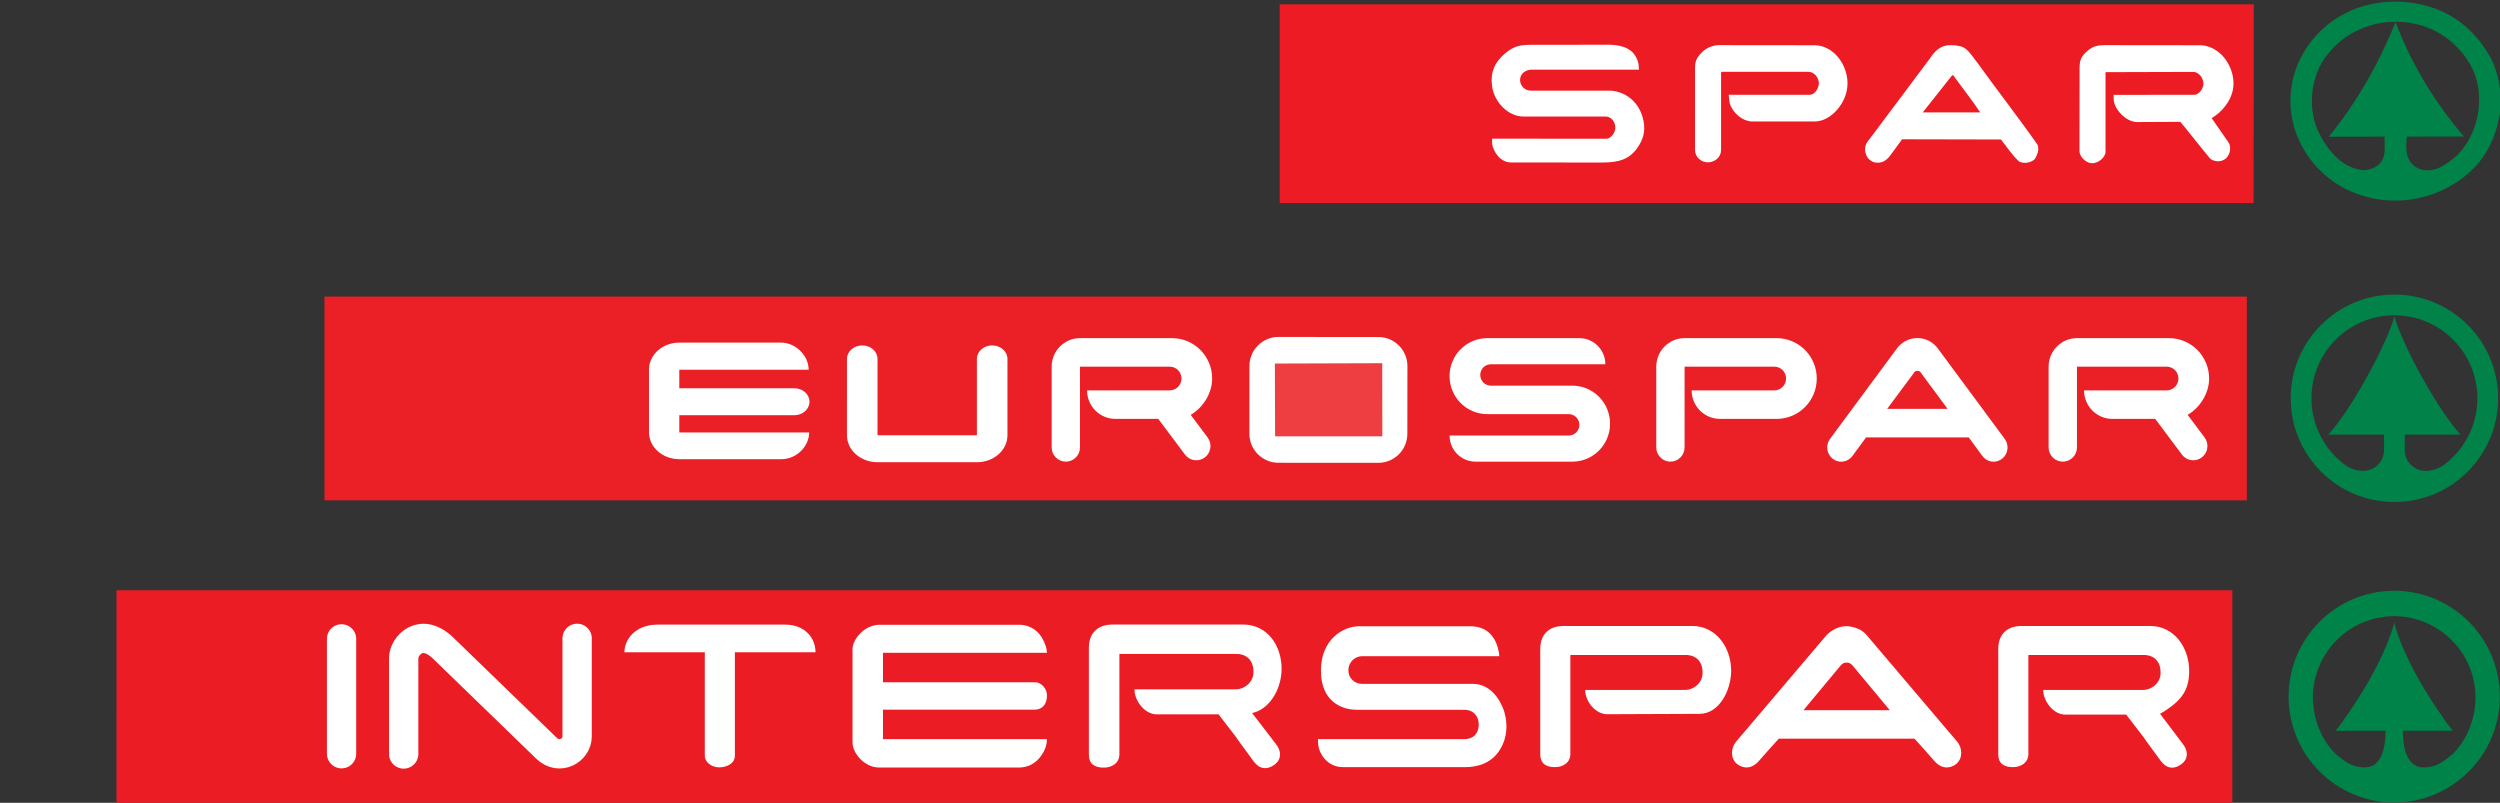 <?xml version="1.0" encoding="utf-8"?>
<!-- Generator: Adobe Illustrator 14.0.0, SVG Export Plug-In . SVG Version: 6.00 Build 43363)  -->
<!DOCTYPE svg PUBLIC "-//W3C//DTD SVG 1.1//EN" "http://www.w3.org/Graphics/SVG/1.1/DTD/svg11.dtd">
<svg version="1.1" xmlns="http://www.w3.org/2000/svg" xmlns:xlink="http://www.w3.org/1999/xlink" x="0px" y="0px" width="768px"
	 height="246.625px" viewBox="0 0 768 246.625" enable-background="new 0 0 768 246.625" xml:space="preserve">
<rect x="0" y="0" width="768" height="246.625" fill="#333333" stroke="none"/>
<g id="Layer_1">
	<g>
		<g>
			<defs>
				<rect id="SVGID_1_" x="393.122" y="0.5" width="375.06" height="61.875"/>
			</defs>
			<clipPath id="SVGID_2_">
				<use xlink:href="#SVGID_1_"  overflow="visible"/>
			</clipPath>
			<polygon clip-path="url(#SVGID_2_)" fill-rule="evenodd" clip-rule="evenodd" fill="#ED1C24" points="692.302,62.375 
				393.122,62.375 393.122,1.333 692.365,1.333 692.302,62.375 692.302,62.375 692.302,62.375 			"/>
			<path clip-path="url(#SVGID_2_)" fill-rule="evenodd" clip-rule="evenodd" fill="#008348" d="M764.784,17.148
				c5.734,10.195,3.922,23.988-3.252,32.754c-8.317,9.937-22.872,14.283-35.74,10.204c-12.118-3.511-21.492-14.72-22.121-27.586
				c-0.743-12.009,6.348-23.061,16.624-28.347c10.024-5.358,24.268-4.853,33.864,1.51C758.433,8.387,762.21,12.638,764.784,17.148
				L764.784,17.148L764.784,17.148L764.784,17.148z M759.908,21.935c3.488,8.241,1.427,19.262-5,25.702
				c-3.097,2.627-6.441,5.399-10.743,4.534c-2.353-0.551-4.038-2.186-4.628-4.412c-0.503-1.932-0.38-3.79-0.122-5.792l17.468-0.031
				l-0.475-0.599c-8.816-10.405-15.813-22.15-20.495-34.52c-5.032,12.527-12.088,24.906-20.495,35.185l17.122-0.035
				c-0.101,2.291,0.435,5.089-0.625,7.056c-1.064,2.155-3.563,3.227-5.874,3.274c-6.905-0.647-11.495-6.724-14.121-12.473
				c-3.06-7.065-1.935-16.764,2.875-22.804c6.685-8.886,18.49-12.475,29.492-9.071C750.996,10.057,756.963,15.283,759.908,21.935
				L759.908,21.935L759.908,21.935L759.908,21.935L759.908,21.935z"/>
		</g>
		<path fill-rule="evenodd" clip-rule="evenodd" fill="#FFFFFF" d="M502.719,17.777c0.517,1.058,0.785,2.21,0.75,3.625
			l-33.069,0.008c-1.01,0-2.592,0.58-3.171,1.911c-0.722,1.653,0.109,3.552,1.75,4.282c0.652,0.293,1.81,0.251,1.81,0.251h24.06
			c4.304,0.308,8.141,3.095,9.621,7.686c1.289,3.996,0.625,7.318-1.999,10.584c-3.03,3.769-7.179,3.812-11.747,3.808l-26.619-0.03
			c-2.889-0.004-5.321-2.868-5.73-5.815l-0.017-1.491l35.142,0.035c1.176,0,2.683-1.635,2.724-3.31
			c0.045-1.81-1.194-3.528-2.989-3.528h-25.316c-4.377,0-8.842-4.145-9.56-9.323c-0.582-4.19,0.783-7.36,4.01-10.064
			c2.435-2.044,4.285-2.627,7.691-2.632l23.414-0.031C497.09,13.677,501.026,14.306,502.719,17.777L502.719,17.777L502.719,17.777
			L502.719,17.777z"/>
		<path fill-rule="evenodd" clip-rule="evenodd" fill="#FFFFFF" d="M557.457,13.902c5.659,0.006,10.247,5.874,10.092,12.009
			c-0.147,5.922-5.27,11.396-9.968,11.396h-19.744c-2.891-0.359-5.107-2.47-6.248-4.914c-0.391-0.956-0.411-2.3-0.521-3.296
			l1.021,0.02h23.866c1.031,0,2.016-0.949,2.501-2.142c0.445-1.091,0.417-1.979-0.125-3.021c-0.6-1.161-1.686-1.893-2.75-1.893
			h-26.618l-0.249,0.253v23.759c0,2.212-1.916,3.838-4.173,3.795c-1.979-0.035-3.826-1.653-3.826-3.751V20.674
			c0-2.101,0.793-3.342,2.276-4.759c1.555-1.484,3.599-2.044,5.098-2.044L557.457,13.902L557.457,13.902L557.457,13.902
			L557.457,13.902z"/>
		<path fill-rule="evenodd" clip-rule="evenodd" fill="#FFFFFF" d="M607.527,19.373c4.556,6.383,13.752,18.362,18.412,25.112
			c0.586,1.53-0.101,3.166-0.872,4.411c-1.259,1.181-3.32,1.434-4.75,0.756c-2.254-2.033-3.816-4.551-5.624-6.803l-30.367-0.065
			l-3.59,4.905c-1.132,1.548-2.571,2.61-4.784,2.212c-1.15-0.236-2.243-1.211-2.623-2.265c-0.589-1.369-0.527-2.663,0.249-3.909
			l19.244-25.7c1.616-2.433,3.358-4.175,6.375-4.158C603.936,13.935,604.26,15.135,607.527,19.373L607.527,19.373L607.527,19.373
			L607.527,19.373z M600.31,23.494c2.623,3.677,5.509,7.22,8.009,11.041h-17.655l8.783-11.087c0,0,0.24-0.374,0.466-0.354
			C600.13,23.113,600.31,23.494,600.31,23.494L600.31,23.494L600.31,23.494L600.31,23.494L600.31,23.494z"/>
		<path fill-rule="evenodd" clip-rule="evenodd" fill="#FFFFFF" d="M675.805,13.902c4.173,0.004,8.081,3.196,9.648,7.791
			c1.681,4.927,0.131,9.29-3.65,12.842c-0.844,0.787-2.374,1.762-2.374,1.762l5.216,7.533c0.479,0.687,0.632,2.055,0.188,3.24
			c-0.413,1.097-0.961,1.74-2.028,2.203c-1.458,0.63-3.379,0.048-3.998-0.721c0,0-4.99-6.125-7.751-9.609
			c-0.485-0.516-0.736-0.988-1.25-1.513l-13.3,0.065c-3.303,0.018-7.193-3.956-7.193-7.124v-1.224l24.769-0.031
			c0.927-0.002,1.965-0.875,2.475-2.018c0.459-1.03,0.45-1.86,0-2.894c-0.54-1.237-1.765-2.116-2.722-2.114l-26.941,0.079
			l-0.081,0.269V46.64c0,1.613-2.208,3.686-4.367,3.48c-1.994-0.188-3.633-2.238-3.631-3.664l0.03-25.656
			c0.002-2.671,0.776-3.712,2.45-5.181c1.629-1.434,3.104-1.751,5.267-1.749L675.805,13.902L675.805,13.902L675.805,13.902
			L675.805,13.902z"/>
	</g>
</g>
<g id="Layer_2">
	<g>
		<polygon fill-rule="evenodd" clip-rule="evenodd" fill="#EB2026" points="99.674,91.114 690.223,91.114 690.223,153.707 
			99.674,153.707 99.674,91.114 99.674,91.114 		"/>
		<path fill-rule="evenodd" clip-rule="evenodd" fill="#FFFFFF" d="M208.678,132.854v-5.298h35.338c2.571,0,4.653-1.855,4.653-4.141
			c0-2.287-2.082-4.143-4.653-4.143h-35.338v-5.695h39.739c0-4.193-3.822-8.33-8.534-8.33h-31.205c-5.143,0-9.309,3.71-9.309,8.284
			v19.25c0,4.579,4.167,8.282,9.309,8.282h31.364c4.716,0,8.534-4.015,8.534-8.208H208.678L208.678,132.854L208.678,132.854z"/>
		<path fill-rule="evenodd" clip-rule="evenodd" fill="#FFFFFF" d="M300.103,133.715V110.25c0-2.286,2.1-4.139,4.69-4.139
			c2.597,0,4.697,1.853,4.697,4.139v23.465c0,4.579-4.204,8.282-9.387,8.282h-30.529c-5.184,0-9.387-3.703-9.387-8.282V110.25
			c0-2.286,2.1-4.139,4.697-4.139c2.59,0,4.69,1.853,4.69,4.139v23.465H300.103L300.103,133.715L300.103,133.715z"/>
		<path fill-rule="evenodd" clip-rule="evenodd" fill="#008248" d="M703.703,122.35c0-17.597,14.267-31.859,31.861-31.859
			s31.857,14.263,31.857,31.859c0,17.599-14.263,31.861-31.857,31.861S703.703,139.949,703.703,122.35L703.703,122.35
			L703.703,122.35L703.703,122.35z M735.564,97.26c-1.288,4.445-4.4,11.261-8.534,18.717c-4.285,7.734-8.664,14.168-11.776,17.522
			h17.123v4.779l0,0c0,3.517-2.85,6.374-6.371,6.374c-2.17,0-4.174-0.727-5.776-1.944c-6.159-4.653-10.152-12.044-10.152-20.359
			c0-14.077,11.41-25.489,25.487-25.489s25.486,11.412,25.486,25.489c0,8.315-3.974,15.699-10.141,20.352
			c-1.606,1.225-3.613,1.952-5.788,1.952c-3.521,0-6.374-2.857-6.374-6.374V133.5h17.127c-3.113-3.354-7.491-9.788-11.776-17.522
			C739.965,108.521,736.852,101.706,735.564,97.26L735.564,97.26L735.564,97.26L735.564,97.26z"/>
		<path fill-rule="evenodd" clip-rule="evenodd" fill="#FFFFFF" d="M383.81,133.233c-0.007,4.92,3.985,8.92,8.913,8.927
			l30.685,0.022c4.928,0.007,8.928-3.985,8.928-8.905l0.021-20.817c0.004-4.925-3.988-8.921-8.912-8.925l-30.692-0.028
			c-4.924-0.004-8.92,3.987-8.927,8.913L383.81,133.233L383.81,133.233L383.81,133.233z"/>
		<polygon fill-rule="evenodd" clip-rule="evenodd" fill="#EE3E42" points="424.624,111.575 424.646,134.034 391.709,134.042 
			391.646,111.679 424.624,111.575 424.624,111.575 		"/>
		<path fill-rule="evenodd" clip-rule="evenodd" fill="#FFFFFF" d="M598.294,125.604h-18.556l8.107-10.915
			c0.204-0.46,0.656-0.781,1.184-0.781c0.493,0,0.928,0.284,1.143,0.703L598.294,125.604L598.294,125.604L598.294,125.604
			L598.294,125.604z M582.565,107.275c1.425-2.069,3.784-3.421,6.452-3.421c2.649,0,4.991,1.333,6.419,3.376l20.415,27.598
			c1.425,1.93,1.05,4.675-0.846,6.13c-1.896,1.455-4.59,1.068-6.015-0.861l-4.196-5.736h-31.527l-4.223,5.736
			c-1.429,1.929-4.122,2.315-6.015,0.861c-1.896-1.455-2.274-4.2-0.846-6.13L582.565,107.275L582.565,107.275L582.565,107.275z"/>
		<path fill-rule="evenodd" clip-rule="evenodd" fill="#FFFFFF" d="M353.05,128.684h-10.389c-4.809,0-8.712-3.918-8.712-8.757
			h25.379c2.003,0,3.621-1.632,3.621-3.647c0-2.015-1.618-3.647-3.621-3.647h-27.554v24.808c0,2.412-1.948,4.378-4.349,4.378
			c-2.404,0-4.352-1.967-4.352-4.378v-24.808c0-4.837,3.896-8.757,8.701-8.757h28.277c6.809,0,12.326,5.555,12.326,12.404
			c0,4.604-2.89,9.02-6.593,11.165l5.202,6.946c1.447,1.929,1.061,4.675-0.861,6.129c-1.915,1.455-4.646,1.069-6.089-0.861
			l-8.211-10.975H353.05L353.05,128.684L353.05,128.684z"/>
		<path fill-rule="evenodd" clip-rule="evenodd" fill="#FFFFFF" d="M457.996,111.903c-1.804,0-3.262,1.47-3.262,3.282
			s1.458,3.284,3.262,3.284h25.016c6.407,0,11.599,5.228,11.599,11.677c0,6.441-5.191,11.673-11.599,11.673h-29.729
			c-4.404,0-7.977-3.599-7.977-8.029h36.617c1.8,0,3.262-1.469,3.262-3.28c0-1.818-1.462-3.287-3.262-3.287h-25.016
			c-6.407,0-11.602-5.225-11.602-11.671c0-6.449,5.194-11.675,11.602-11.675h28.277c4.404,0,7.978,3.594,7.978,8.027H457.996
			L457.996,111.903L457.996,111.903z"/>
		<path fill-rule="evenodd" clip-rule="evenodd" fill="#FFFFFF" d="M508.807,112.633c0-4.837,3.892-8.757,8.696-8.757h28.277
			c6.809,0,12.326,5.555,12.326,12.404c0,6.849-5.518,12.404-12.326,12.404H528.39c-4.805,0-8.712-3.918-8.712-8.757h25.379
			c2,0,3.625-1.632,3.625-3.647c0-2.015-1.625-3.647-3.625-3.647h-27.554v24.808c0,2.412-1.943,4.378-4.349,4.378
			c-2.404,0-4.348-1.967-4.348-4.378V112.633L508.807,112.633L508.807,112.633z"/>
		<path fill-rule="evenodd" clip-rule="evenodd" fill="#FFFFFF" d="M659.319,128.684h-10.394c-4.809,0-8.708-3.918-8.708-8.757
			h25.376c2,0,3.625-1.632,3.625-3.647c0-2.015-1.625-3.647-3.625-3.647h-27.55v24.808c0,2.412-1.952,4.378-4.353,4.378
			c-2.404,0-4.353-1.967-4.353-4.378v-24.808c0-4.837,3.899-8.757,8.705-8.757h28.272c6.809,0,12.326,5.555,12.326,12.404
			c0,4.604-2.891,9.02-6.593,11.165l5.202,6.946c1.446,1.929,1.061,4.675-0.857,6.129s-4.646,1.069-6.093-0.861l-8.207-10.975
			H659.319L659.319,128.684L659.319,128.684z"/>
	</g>
</g>
<g id="Layer_3">
	<polygon fill="#EC1C24" points="685.771,246.625 685.781,181.334 35.798,181.334 35.792,246.625 	"/>
	<g>
		<path fill="#FFFFFF" d="M216.515,200.37h-24.7c0-3.797,3.238-8.484,10.195-8.484h39.229c5.815,0,9.282,3.889,9.282,8.484h-24.769
			v31.759c0,2.691-2.877,3.604-4.813,3.604c-2.053,0-4.425-1.368-4.425-3.604V200.37z"/>
	</g>
	<g>
		<path fill="#FFFFFF" d="M321.629,213.579c0-2.078-1.803-3.995-3.655-3.995H271.25v-9.053h50.353c0-1.47-0.604-2.851-1.21-4.061
			c-1.157-2.315-3.564-4.537-7.296-4.537c0,0-36.194,0-42.932,0c-4.405,0-8.271,4.227-8.271,7.561v28.598
			c0,3.334,3.732,7.693,8.138,7.693c6.737,0,42.932,0,42.932,0c3.731,0,6.224-2.138,7.688-4.935c0.95-1.813,0.95-3.195,0.95-3.796
			H271.25v-9.053h46.724C317.974,218.002,321.629,218.162,321.629,213.579z"/>
	</g>
	<g>
		<path fill="#FFFFFF" d="M343.876,231.767c0-12.772,0-18.019,0-30.881h35.888c3.421,0,5.302,2.172,5.302,5.508
			c0,3.507-3.13,5.371-5.302,5.371h-31.234v0.753c0.41,3.146,3.238,6.934,6.842,6.934h18.976
			c10.719,13.912,0.28,0.244,10.719,14.368c1.939,2.622,4.114,2.583,6.045,1.368c3.079-1.938,2.216-4.827,1.025-6.386
			c-6.983-9.151-4.931-6.415-7.497-9.75c5.559-1.198,9.066-7.612,9.066-13.6c0-7.013-4.243-13.599-11.89-13.599
			c-15.363,0-28.987,0-39.992,0c-4.929,0-7.321,2.965-7.321,7.115c0,4.151,0,32.798,0,32.798c0,2.965,1.813,4.048,4.55,4.048
			C341.789,235.814,343.876,234.275,343.876,231.767z"/>
	</g>
	
		<line fill="none" stroke="#FFFFFF" stroke-width="9" stroke-linecap="round" x1="104.927" y1="196.268" x2="104.927" y2="231.541"/>
	<path fill="none" stroke="#FFFFFF" stroke-width="9" stroke-linecap="round" d="M124.012,231.627c0,0,0-26.108,0-29.567
		c0-3.458,5.328-10.028,12.678-2.421l31.234,30.26c4.043,3.804,9.371,0.519,9.371-3.631c0-4.15,0-30.174,0-30.174"/>
	<g>
		<path fill="#FFFFFF" d="M452.47,210.082c5.118,0,8.257,4.387,9.606,8.437c1.215,4.05,0.889,8.063-1.113,11.49
			c-2.699,4.623-7.255,5.652-10.799,5.652h-37.626c-3.206,0-5.638-1.805-6.974-4.668c-0.788-1.688-0.676-3.937-0.676-3.937h44.938
			c3.082,0,4.442-2.025,4.442-4.5c0-2.503-1.608-4.511-4.442-4.511h-33.071c-4.49,0-11.01-2.464-10.967-12.123
			c0.042-9.66,7.002-13.524,11.608-13.524h34.96c3.51,0.271,5.264,1.754,6.581,3.78c1.097,1.687,1.653,4.443,1.653,5.399h-42.148
			c-2.115,0-4.219,1.757-4.219,4.345c0,2.446,1.901,4.159,4.219,4.159C425.237,210.082,452.47,210.082,452.47,210.082z"/>
		<path fill="#FFFFFF" d="M623.111,231.668c0-12.599,0-17.773,0-30.461h35.399c3.375,0,5.231,2.143,5.231,5.433
			c0,3.459-3.088,5.298-5.231,5.298h-30.81v0.743c0.405,3.104,3.195,6.839,6.749,6.839h18.718
			c10.574,13.724,0.275,0.241,10.574,14.173c1.912,2.588,4.058,2.549,5.961,1.351c3.037-1.912,2.18-4.756,1.013-6.3
			c-7.144-9.449-4.612-6.158-7.144-9.449c6.75-3.965,8.943-7.339,8.943-13.245c0-6.918-4.438-13.751-11.98-13.751
			c-15.154,0-28.594,0-39.448,0c-4.861,0-7.222,2.925-7.222,7.019c0,4.096,0,32.352,0,32.352c0,2.925,1.788,3.993,4.488,3.993
			C621.053,235.661,623.111,234.143,623.111,231.668z"/>
		<path fill="#FFFFFF" d="M522.083,219.294c6.131,0,9.73-7.339,9.73-13.245c0-6.918-4.438-13.751-11.979-13.751
			c-15.155,0-28.595,0-39.449,0c-4.861,0-7.222,2.925-7.222,7.019c0,4.096,0,32.352,0,32.352c0,2.925,1.788,3.993,4.488,3.993
			s4.758-1.519,4.758-3.993c0-12.599,0-17.773,0-30.461h35.399c3.375,0,5.23,2.143,5.23,5.433c0,3.459-3.088,5.298-5.23,5.298
			h-30.811v0.743c0.406,3.104,3.195,6.726,6.75,6.726L522.083,219.294z"/>
		<path fill="#FFFFFF" d="M601.305,227.92l-27.916-32.872c-2.323-2.736-6.195-2.684-6.195-2.684
			c-2.165-0.001-4.38,1.041-6.023,2.684l-27.915,32.872c-1.601,1.962-1.687,5.146,0.378,6.781c1.671,1.322,4.303,1.807,6.712-0.946
			c3.649-4.17,3.442-3.89,6.094-6.833h41.683c2.651,2.943,2.444,2.663,6.093,6.833c2.409,2.753,5.042,2.269,6.712,0.946
			C602.991,233.066,602.905,229.882,601.305,227.92z M554.011,218.18l11.462-13.769c0.516-0.62,1.084-0.86,1.721-0.86
			c0,0,0.946-0.172,1.894,0.86l11.462,13.769H554.011z"/>
	</g>
	<path fill="#008348" d="M735.579,181.468v-0.003v-0.001c-0.011,0-0.021,0.001-0.031,0.001s-0.021-0.001-0.031-0.001v0.001
		c-0.005,0-0.011,0-0.017,0s-0.012,0-0.017,0v-0.001c-0.011,0-0.021,0.001-0.032,0.001c-0.01,0-0.02-0.001-0.03-0.001v0.001v0.003
		c-17.888,0.086-32.364,14.617-32.364,32.533c0,17.937,14.51,32.482,32.427,32.534v0.002c0.005,0,0.011-0.001,0.017-0.001
		s0.012,0.001,0.017,0.001v-0.002c17.917-0.052,32.427-14.598,32.427-32.534C767.943,196.085,753.467,181.554,735.579,181.468z
		 M753.46,224.486c0,0-13.538-17.267-17.882-32.795l0.001-0.555c-0.024,0.092-0.054,0.187-0.079,0.278
		c-0.025-0.092-0.055-0.187-0.079-0.278l0.001,0.555c-4.345,15.528-17.882,32.795-17.882,32.795h15.296
		c0,9.71-3.797,11.363-6.646,11.258s-4.747-0.809-8.65-4.081c-7.384-7.282-7.024-17.308-7.024-17.308
		c0-13.822,11.18-25.029,24.984-25.072c13.805,0.043,24.984,11.25,24.984,25.072c0,0,0.359,10.025-7.024,17.308
		c-3.903,3.272-5.802,3.976-8.65,4.081s-6.646-1.548-6.646-11.258H753.46z"/>
</g>
</svg>
